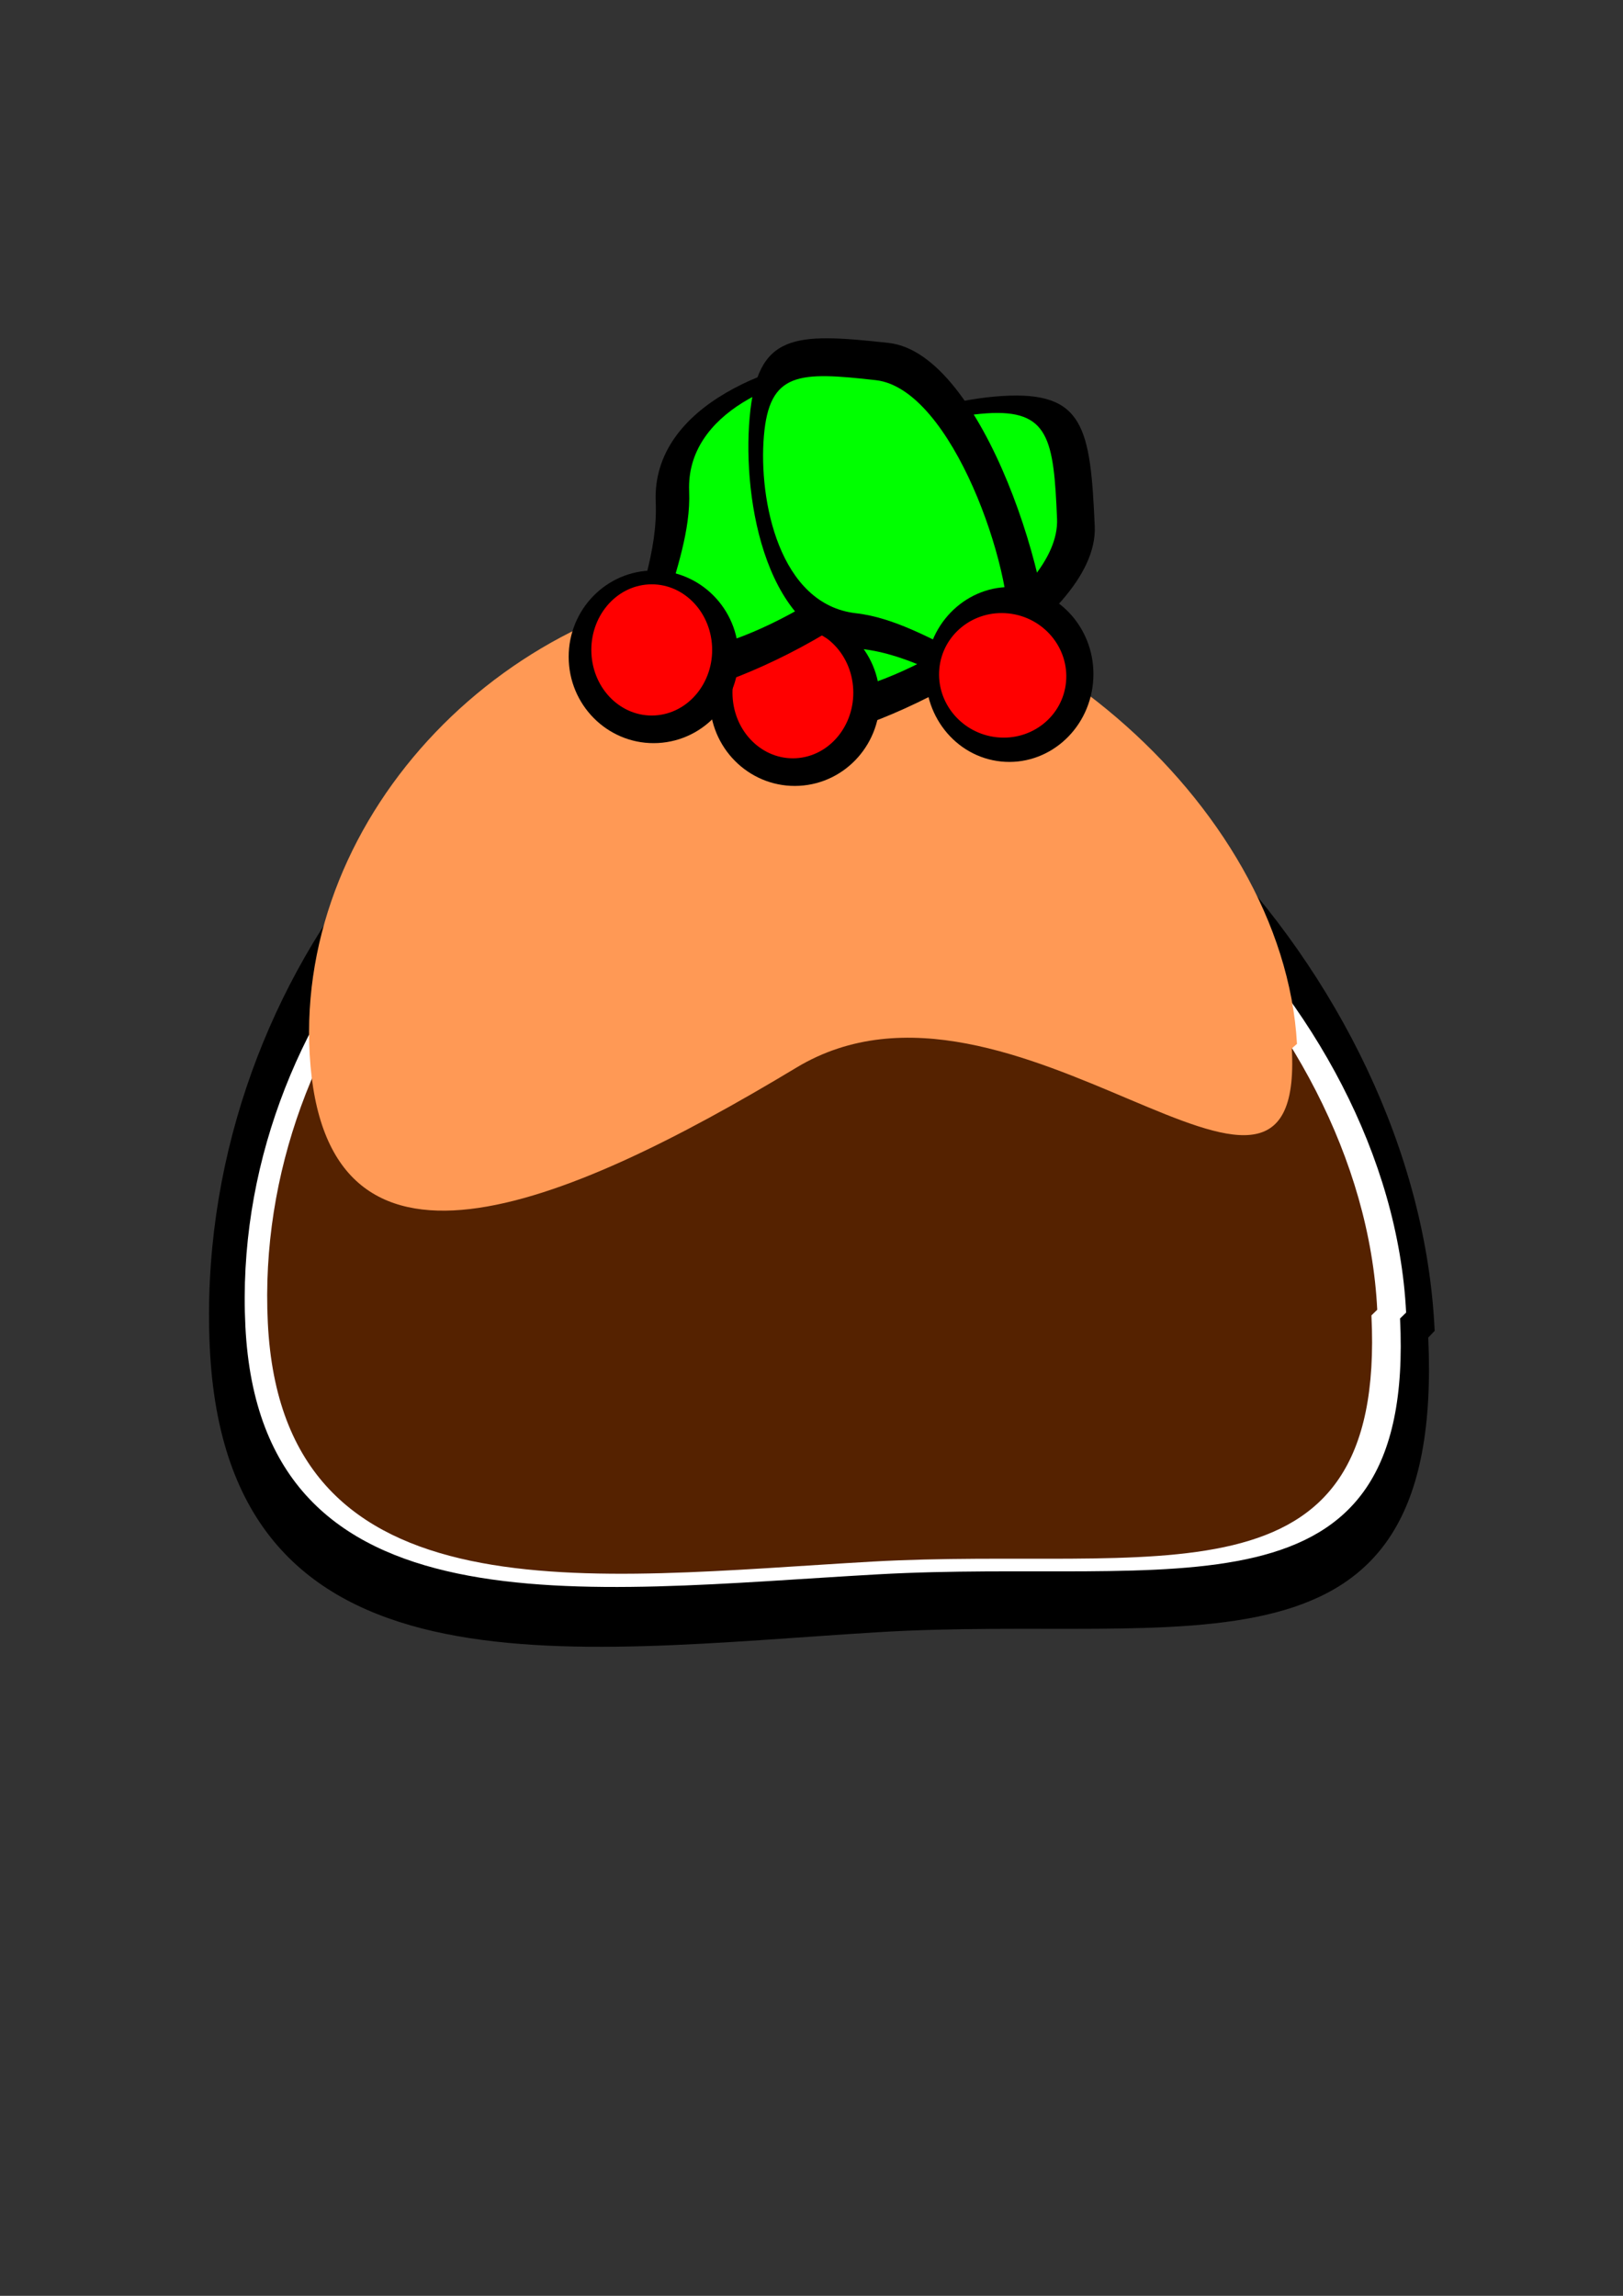 <?xml version="1.0" encoding="UTF-8" standalone="no"?>
<!-- Created with Inkscape (http://www.inkscape.org/) -->
<svg xmlns:dc="http://purl.org/dc/elements/1.1/" xmlns:cc="http://creativecommons.org/ns#" xmlns:rdf="http://www.w3.org/1999/02/22-rdf-syntax-ns#" xmlns:svg="http://www.w3.org/2000/svg" xmlns="http://www.w3.org/2000/svg" xmlns:sodipodi="http://sodipodi.sourceforge.net/DTD/sodipodi-0.dtd" xmlns:inkscape="http://www.inkscape.org/namespaces/inkscape" width="744.094" height="1052.362" id="svg2" version="1.1" inkscape:version="0.48.3.1 r9886" sodipodi:docname="New document 1">
  <rect width="100%" height="100%" fill="#333333" stroke="none"/>
  <defs id="defs4"/>
  <sodipodi:namedview id="base" pagecolor="#ffffff" bordercolor="#666666" borderopacity="1.0" inkscape:pageopacity="0.0" inkscape:pageshadow="2" inkscape:zoom="0.5" inkscape:cx="375" inkscape:cy="479.59505" inkscape:document-units="px" inkscape:current-layer="layer1" showgrid="false" inkscape:snap-global="false" showguides="true" inkscape:guide-bbox="true" inkscape:window-width="1301" inkscape:window-height="744" inkscape:window-x="65" inkscape:window-y="24" inkscape:window-maximized="1"/>
  <g inkscape:label="Layer 1" inkscape:groupmode="layer" id="layer1">
    <g id="g3207" transform="matrix(1.472,0,0,1.516,684.603,-388.941)">
      <g id="g3024">
        <path style="fill:#000000" d="m -20.242,661.006 c 5.081,108.65 -75.042,83.364 -171.558,89.084 -96.516,5.72 -202.877,22.278 -207.958,-86.371 -5.081,-108.65 77.042,-207.364 173.558,-213.084 96.498,-5.719 202.85,99.692 207.955,208.319" id="path2985" inkscape:connector-curvature="0" sodipodi:nodetypes="csssc"/>
        <path style="fill:#ffffff" d="m -29.024,655.214 c 4.815,94.357 -71.11,72.398 -162.57,77.365 -91.46,4.967 -192.248,19.348 -197.063,-75.009 -4.815,-94.357 73.006,-180.087 164.465,-185.054 91.443,-4.966 192.222,86.578 197.06,180.916" id="path2985-9" inkscape:connector-curvature="0" sodipodi:nodetypes="csssc"/>
        <path style="fill:#552200" d="m -37.94,654.288 c 4.602,90.784 -67.965,69.657 -155.379,74.436 -87.414,4.779 -183.745,18.615 -188.346,-72.169 -4.602,-90.784 69.777,-173.267 157.191,-178.046 87.398,-4.778 183.72,83.299 188.344,174.065" id="path2985-9-2" inkscape:connector-curvature="0" sodipodi:nodetypes="csssc"/>
      </g>
      <g style="fill:#ff9955" id="g3024-0" transform="matrix(0.806,0,0,0.671,-46.424,108.034)">
        <path style="fill:#ff9955" d="m -20.242,693.786 c 5.081,108.65 -107.999,-49.993 -191.406,8.624 -91.122,64.039 -182.551,107.911 -188.11,-5.911 -5.306,-108.634 77.042,-207.364 173.558,-213.084 96.498,-5.719 202.85,99.692 207.955,208.319" id="path2985-6" inkscape:connector-curvature="0" sodipodi:nodetypes="csssc"/>
      </g>
      <g transform="matrix(0.588,0,0,0.522,-259.291,273.722)" id="g3085">
        <path style="fill:#000000" d="m 229.891,271.947 c 2.294,56.807 -113.168,121.282 -156.738,124.272 -43.57,2.99 1.25,-56.636 -1.044,-113.443 -2.294,-56.807 65.168,-83.282 108.738,-86.272 43.562,-2.99 46.738,18.62 49.043,75.416" id="path3056" inkscape:connector-curvature="0" sodipodi:nodetypes="csssc"/>
        <path style="fill:#00ff00" d="m 209.924,267.65 c 1.746,46.018 -86.146,98.249 -119.313,100.672 -33.167,2.423 0.951,-45.88 -0.795,-91.899 -1.746,-46.018 49.607,-67.466 82.774,-69.888 33.161,-2.422 35.578,15.084 37.333,61.093" id="path3056-1" inkscape:connector-curvature="0" sodipodi:nodetypes="csssc"/>
        <g id="g3081" transform="translate(568,-278)">
          <path sodipodi:open="true" sodipodi:end="12.513513" sodipodi:start="6.2305905" d="m -452.062,647.734 c 1.307,27.576 -17.754,51.108 -42.572,52.559 -24.818,1.452 -45.997,-19.726 -47.303,-47.302 -1.307,-27.576 17.754,-51.108 42.572,-52.559 24.814,-1.451 45.99,19.719 47.303,47.289" sodipodi:ry="50" sodipodi:rx="45" sodipodi:cy="650.36218" sodipodi:cx="-497" id="path3077" style="fill:#000000" sodipodi:type="arc"/>
          <path sodipodi:open="true" sodipodi:end="12.513513" sodipodi:start="6.2305905" d="m -466.044,644.365 c 0.929,20.958 -12.625,38.842 -30.273,39.945 -17.649,1.103 -32.709,-14.992 -33.638,-35.95 -0.929,-20.958 12.625,-38.842 30.273,-39.945 17.645,-1.103 32.704,14.986 33.638,35.94" sodipodi:ry="38" sodipodi:rx="32" sodipodi:cy="646.36218" sodipodi:cx="-498" id="path3079" style="fill:#ff0000" sodipodi:type="arc"/>
        </g>
      </g>
      <g transform="matrix(0.588,0,0,0.522,-303.252,260.785)" id="g3085-1">
        <path style="fill:#000000" d="m 229.891,271.947 c 2.294,56.807 -113.168,121.282 -156.738,124.272 -43.57,2.99 1.25,-56.636 -1.044,-113.443 -2.294,-56.807 65.168,-83.282 108.738,-86.272 43.562,-2.99 46.738,18.62 49.043,75.416" id="path3056-4" inkscape:connector-curvature="0" sodipodi:nodetypes="csssc"/>
        <path style="fill:#00ff00" d="m 209.924,267.65 c 1.746,46.018 -86.146,98.249 -119.313,100.672 -33.167,2.423 0.951,-45.88 -0.795,-91.899 -1.746,-46.018 49.607,-67.466 82.774,-69.888 33.161,-2.422 35.578,15.084 37.333,61.093" id="path3056-1-1" inkscape:connector-curvature="0" sodipodi:nodetypes="csssc"/>
        <g id="g3081-9" transform="translate(568,-278)">
          <path sodipodi:open="true" sodipodi:end="12.513513" sodipodi:start="6.2305905" d="m -452.062,647.734 c 1.307,27.576 -17.754,51.108 -42.572,52.559 -24.818,1.452 -45.997,-19.726 -47.303,-47.302 -1.307,-27.576 17.754,-51.108 42.572,-52.559 24.814,-1.451 45.99,19.719 47.303,47.289" sodipodi:ry="50" sodipodi:rx="45" sodipodi:cy="650.36218" sodipodi:cx="-497" id="path3077-2" style="fill:#000000" sodipodi:type="arc"/>
          <path sodipodi:open="true" sodipodi:end="12.513513" sodipodi:start="6.2305905" d="m -466.044,644.365 c 0.929,20.958 -12.625,38.842 -30.273,39.945 -17.649,1.103 -32.709,-14.992 -33.638,-35.95 -0.929,-20.958 12.625,-38.842 30.273,-39.945 17.645,-1.103 32.704,14.986 33.638,35.94" sodipodi:ry="38" sodipodi:rx="32" sodipodi:cy="646.36218" sodipodi:cx="-498" id="path3079-4" style="fill:#ff0000" sodipodi:type="arc"/>
        </g>
      </g>
      <g transform="matrix(0.089,-0.581,0.516,0.079,-349.094,472.329)" id="g3085-1-7">
        <path style="fill:#000000" d="m 229.891,271.947 c 2.294,56.807 -113.168,121.282 -156.738,124.272 -43.57,2.99 1.25,-56.636 -1.044,-113.443 -2.294,-56.807 65.168,-83.282 108.738,-86.272 43.562,-2.99 46.738,18.62 49.043,75.416" id="path3056-4-1" inkscape:connector-curvature="0" sodipodi:nodetypes="csssc"/>
        <path style="fill:#00ff00" d="m 209.924,267.65 c 1.746,46.018 -86.146,98.249 -119.313,100.672 -33.167,2.423 0.951,-45.88 -0.795,-91.899 -1.746,-46.018 49.607,-67.466 82.774,-69.888 33.161,-2.422 35.578,15.084 37.333,61.093" id="path3056-1-1-6" inkscape:connector-curvature="0" sodipodi:nodetypes="csssc"/>
        <g id="g3081-9-0" transform="translate(568,-278)">
          <path sodipodi:open="true" sodipodi:end="12.513513" sodipodi:start="6.2305905" d="m -452.062,647.734 c 1.307,27.576 -17.754,51.108 -42.572,52.559 -24.818,1.452 -45.997,-19.726 -47.303,-47.302 -1.307,-27.576 17.754,-51.108 42.572,-52.559 24.814,-1.451 45.99,19.719 47.303,47.289" sodipodi:ry="50" sodipodi:rx="45" sodipodi:cy="650.36218" sodipodi:cx="-497" id="path3077-2-7" style="fill:#000000" sodipodi:type="arc"/>
          <path sodipodi:open="true" sodipodi:end="12.513513" sodipodi:start="6.2305905" d="m -466.044,644.365 c 0.929,20.958 -12.625,38.842 -30.273,39.945 -17.649,1.103 -32.709,-14.992 -33.638,-35.95 -0.929,-20.958 12.625,-38.842 30.273,-39.945 17.645,-1.103 32.704,14.986 33.638,35.94" sodipodi:ry="38" sodipodi:rx="32" sodipodi:cy="646.36218" sodipodi:cx="-498" id="path3079-4-2" style="fill:#ff0000" sodipodi:type="arc"/>
        </g>
      </g>
    </g>
  </g>
</svg>
